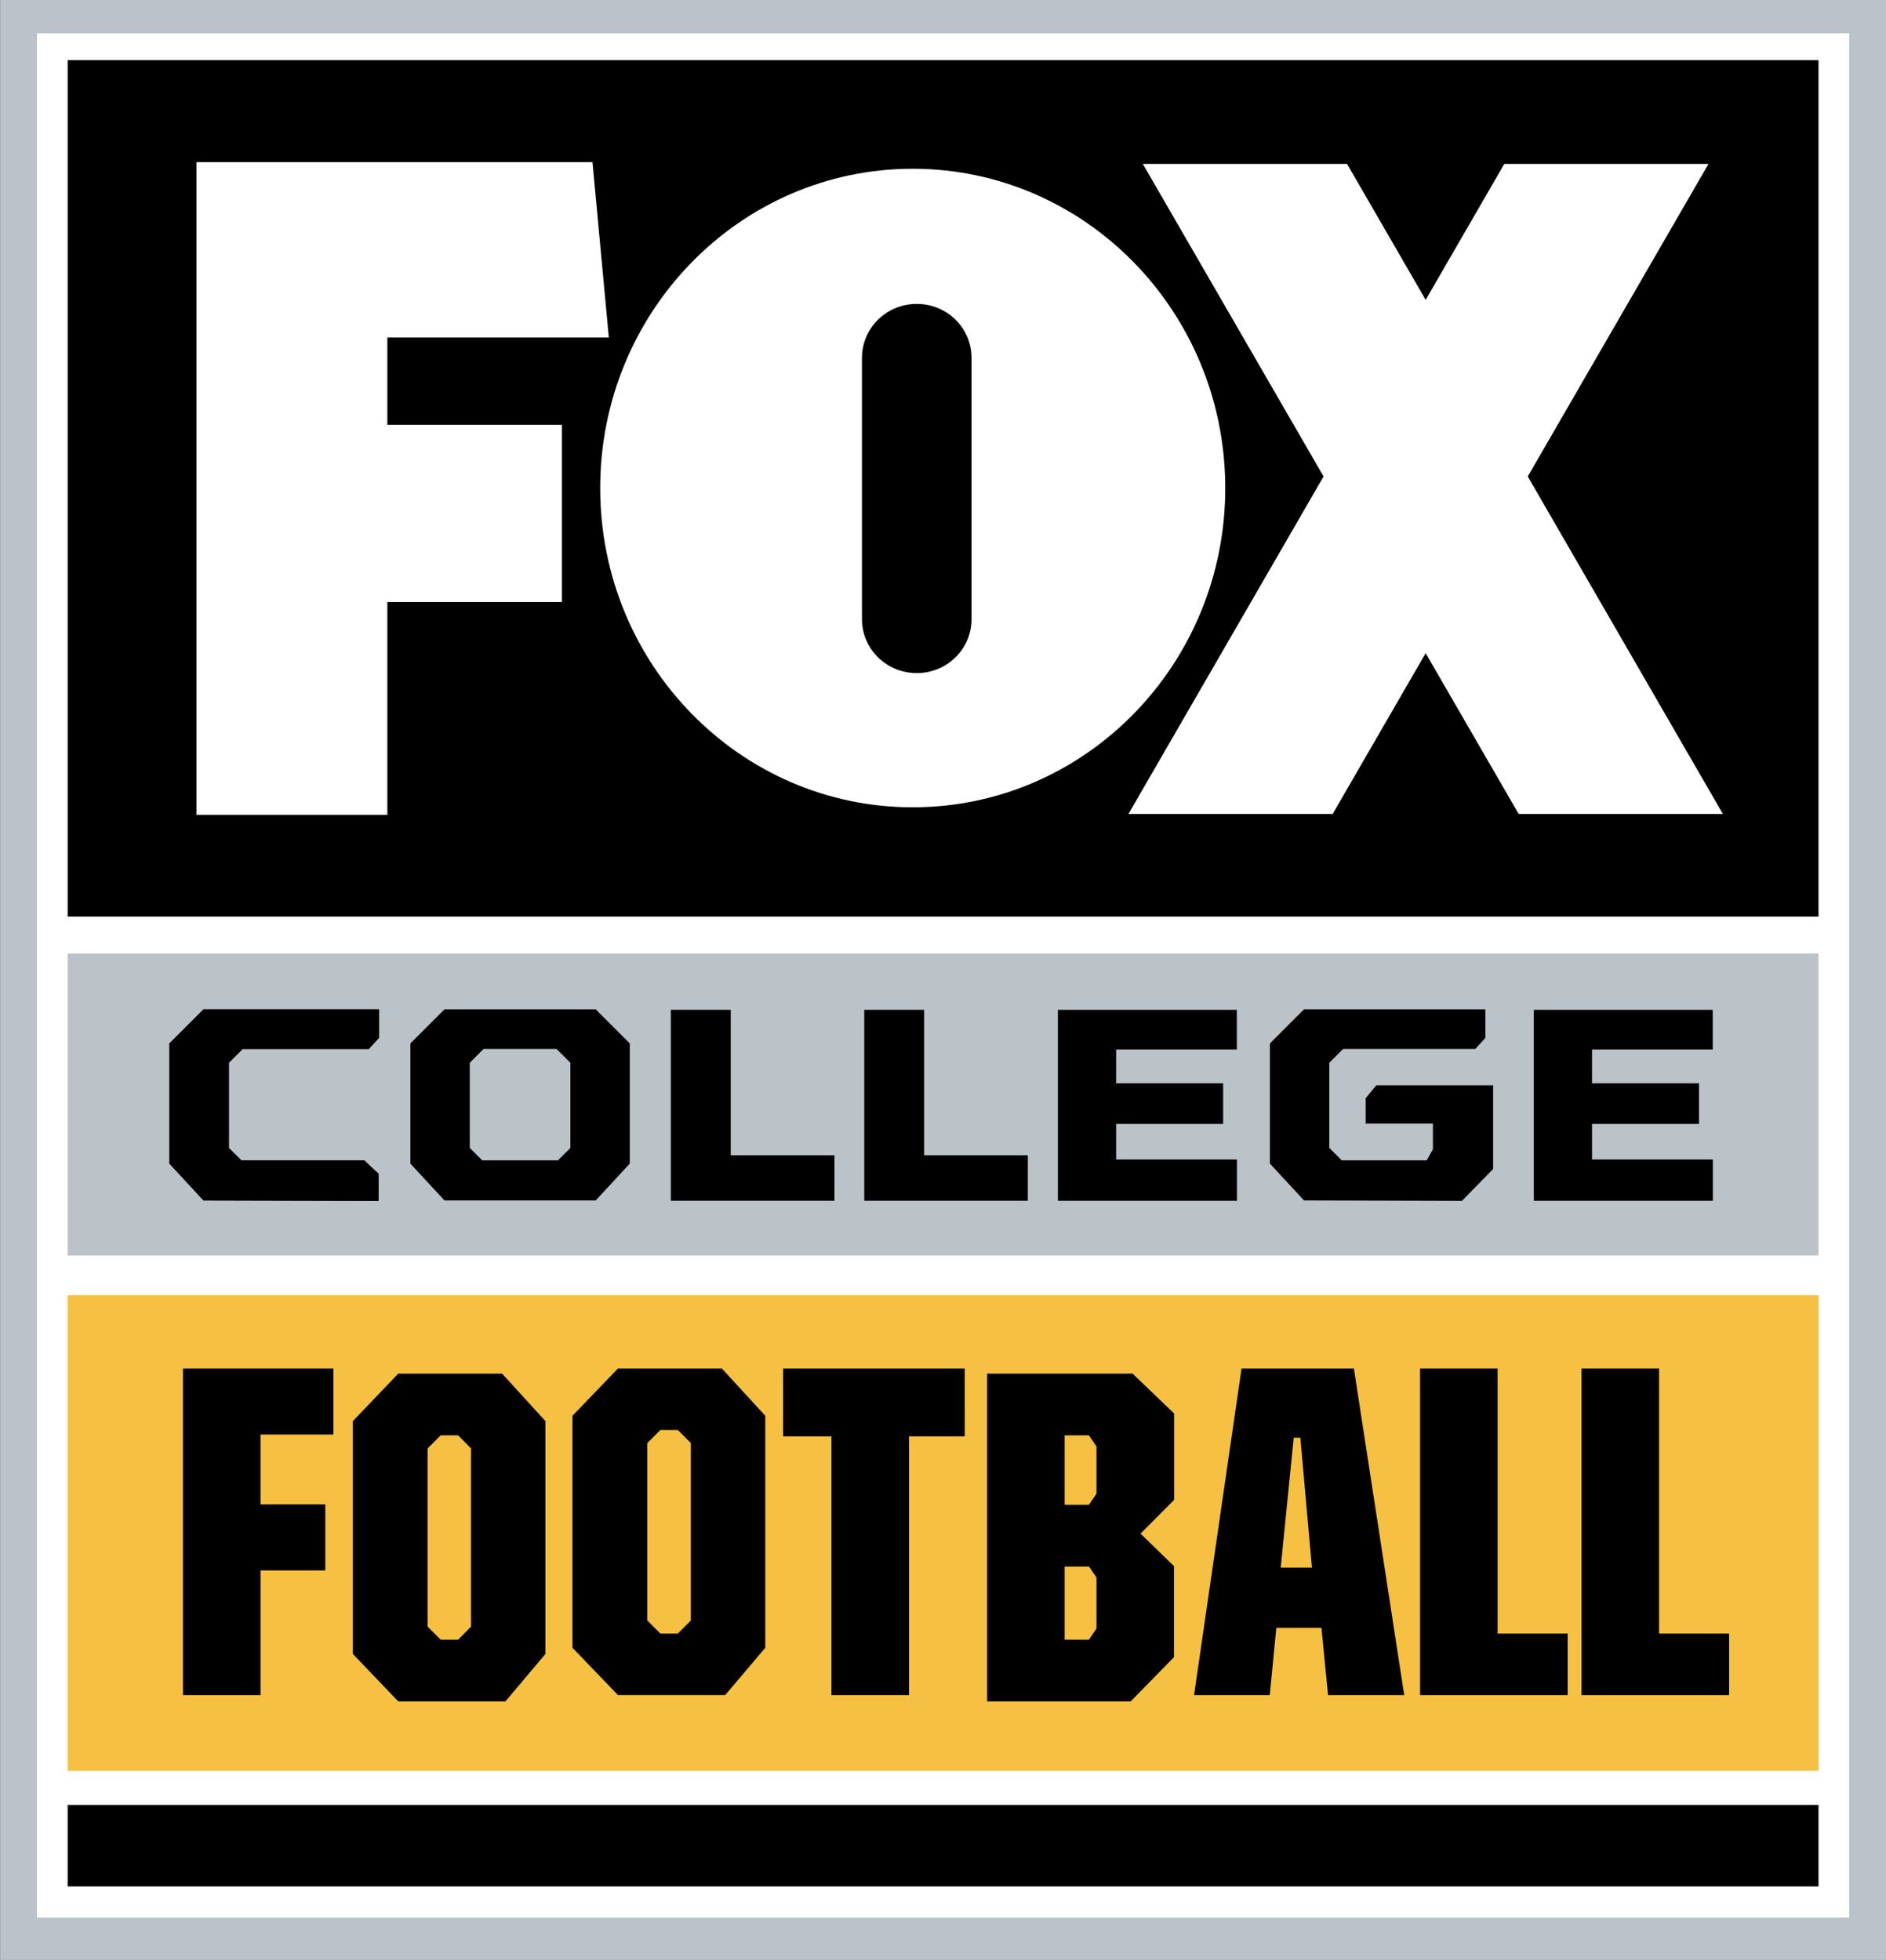 <?xml version="1.0" encoding="UTF-8" standalone="no"?>
<!-- Created with Inkscape (http://www.inkscape.org/) -->

<svg xmlns:dc="http://purl.org/dc/elements/1.1/" xmlns:cc="http://creativecommons.org/ns#" xmlns:rdf="http://www.w3.org/1999/02/22-rdf-syntax-ns#" xmlns:svg="http://www.w3.org/2000/svg" xmlns="http://www.w3.org/2000/svg" xmlns:sodipodi="http://sodipodi.sourceforge.net/DTD/sodipodi-0.dtd" xmlns:inkscape="http://www.inkscape.org/namespaces/inkscape" id="svg2985" version="1.1" inkscape:version="0.48.5 r10040" width="512" height="532" sodipodi:docname="Fox_College_Football_2017.svg">
  <rect width="100%" height="100%" fill="#808080" stroke="none"/>
  <defs id="defs2989" />
  <sodipodi:namedview pagecolor="#ffffff" bordercolor="#666666" borderopacity="1" objecttolerance="10" gridtolerance="10" guidetolerance="10" inkscape:pageopacity="0" inkscape:pageshadow="2" inkscape:window-width="1366" inkscape:window-height="706" id="namedview2987" showgrid="false" inkscape:object-paths="false" inkscape:zoom="0.35355339" inkscape:cx="-117.16919" inkscape:cy="-136.10454" inkscape:window-x="-8" inkscape:window-y="-8" inkscape:window-maximized="1" inkscape:current-layer="svg2985" />
  <g id="g3177">
    <path id="rect2995" d="M 0.058,0 512,0 512,532 0.058,532 z" style="fill:#bbc2ca;fill-opacity:1;fill-rule:evenodd;stroke:none" />
    <path inkscape:connector-curvature="0" style="fill:white;fill-opacity:1;fill-rule:evenodd;stroke:none" d="m 10.037,9.035 491.971,0 0,511.513 -491.971,0 z" id="path2998" />
    <path id="path3004" d="m 18.366,351.607 475.314,0 0,129.107 -475.314,0 z" style="fill:#f6c042;fill-opacity:1;fill-rule:evenodd;stroke:none" inkscape:connector-curvature="0" />
    <path id="path3000" d="m 18.366,16.323 475.314,0 0,232.499 -475.314,0 z" style="fill:black;fill-opacity:1;fill-rule:evenodd;stroke:none" inkscape:connector-curvature="0" />
    <path inkscape:connector-curvature="0" style="fill:#bbc3c8;fill-opacity:1;fill-rule:evenodd;stroke:none" d="m 18.366,258.85 475.314,0 0,81.993 -475.314,0 z" id="path3002" />
    <path id="path3006" d="m 18.366,489.973 475.314,0 0,22.13 -475.314,0 z" style="fill:black;fill-opacity:1;fill-rule:evenodd;stroke:none" inkscape:connector-curvature="0" />
    <g id="g3035">
      <path style="fill:white;fill-opacity:1;fill-rule:evenodd;stroke:none" d="m 53.344,44 0,177.219 51.812,0 0,-57.781 47.375,0 0,-48.125 -47.375,0 0,-23.688 60.125,0 L 160.844,44 z" id="rect3008" inkscape:connector-curvature="0" sodipodi:nodetypes="ccccccccccc" />
      <path style="fill:white;fill-opacity:1;fill-rule:evenodd;stroke:none" d="m 247.781,45.812 c -46.861,0 -84.844,38.825 -84.844,86.688 0,47.862 37.983,86.656 84.844,86.656 46.861,0 84.844,-38.794 84.844,-86.656 0,-47.862 -37.983,-86.688 -84.844,-86.688 z M 248.875,82.5 c 8.242,0 14.875,6.545 14.875,14.656 l 0,70.906 c 0,8.111 -6.633,14.656 -14.875,14.656 -8.242,0 -14.875,-6.545 -14.875,-14.656 l 0,-70.906 C 234,89.045 240.633,82.5 248.875,82.5 z" id="path3024" inkscape:connector-curvature="0" />
      <path style="fill:white;fill-opacity:1;fill-rule:evenodd;stroke:none" d="m 310.25,44.5 49.062,84.844 -52.969,91.625 55.438,0 25.25,-43.656 25.25,43.656 55.438,0 L 414.75,129.344 463.812,44.5 408.375,44.5 387.031,81.406 365.688,44.5 310.25,44.5 z" id="path3018" inkscape:connector-curvature="0" />
    </g>
    <g id="g3053" />
    <g transform="translate(129.197,0)" id="g3056" />
    <g transform="translate(-52.575,0)" id="g3060" />
    <path inkscape:connector-curvature="0" id="path3072" d="m 102.75,326 0,-7.375 -3.875,-3.625 -33.375,0 -3.375,-3.375 0,-23.125 3.75,-3.75 34.25,0 2.75,-3 0,-7.75 -47.625,0 -9.25,9.25 0,32.64 9.243,9.988 z" style="fill:black;stroke:none;stroke-width:1px;stroke-linecap:butt;stroke-linejoin:miter;stroke-opacity:1" />
    <g style="fill:black" id="g3101">
      <path sodipodi:nodetypes="ccccccccccccc" inkscape:connector-curvature="0" id="path3033" d="m 287.188,274.125 0,51.844 48.609,0 0,-11.219 -32.796,0 0,-9.656 29.046,0 0,-11.031 -29.046,0 0,-9.156 32.765,0 0,-10.781 z" style="fill:black;fill-opacity:1;fill-rule:evenodd;stroke:none" />
      <path transform="translate(129.197,0)" style="fill:black;fill-opacity:1;fill-rule:evenodd;stroke:none" d="m 287.188,274.125 0,51.844 48.609,0 0,-11.219 -32.796,0 0,-9.656 29.046,0 0,-11.031 -29.046,0 0,-9.156 32.765,0 0,-10.781 z" id="path3058" inkscape:connector-curvature="0" sodipodi:nodetypes="ccccccccccccc" />
      <path style="fill:black;fill-opacity:1;fill-rule:evenodd;stroke:none" d="m 234.625,274.125 0,51.844 44.406,0 0,-12.344 -28.152,0 0,-39.5 z" id="path3062" inkscape:connector-curvature="0" sodipodi:nodetypes="ccccccc" />
      <path transform="translate(-52.575,0)" sodipodi:nodetypes="ccccccc" inkscape:connector-curvature="0" id="path3070" d="m 234.7,274.125 0,51.844 44.406,0 0,-12.344 -28.152,0 0,-39.5 z" style="fill:black;fill-opacity:1;fill-rule:evenodd;stroke:none" />
      <path inkscape:connector-curvature="0" id="path3074" d="m 102.75,326 0,-7.375 -3.875,-3.625 -33.375,0 -3.375,-3.375 0,-23.125 3.75,-3.75 34.25,0 2.75,-3 0,-7.75 -47.625,0 -9.25,9.25 0,32.64 9.243,9.988 z" style="fill:black;stroke:none;stroke-width:1px;stroke-linecap:butt;stroke-linejoin:miter;stroke-opacity:1" />
      <path style="fill:black;stroke:none" d="m 120.656,274 -9.25,9.25 0,32.625 9.25,10 41.062,0 9.25,-10 0,-32.625 -9.25,-9.25 z m 10.625,10.75 19.812,0 3.75,3.75 0,23.125 -3.375,3.375 -20.562,0 -3.375,-3.375 0,-23.125 z" id="path3083" inkscape:connector-curvature="0" sodipodi:nodetypes="cccccccccccccccccc" />
      <path style="opacity:1;fill:black;stroke:none" d="m 354,274 -9.25,9.25 0,32.625 9.25,10 42.875,0.125 8.469,-8.656 0,-22.719 -31.719,0 -2.875,3.5 0,6.875 18.25,0 0,7 -1.688,3 -23.062,0 -3.375,-3.375 0,-23.125 3.75,-3.75 35.875,0 2.75,-3 0,-7.75 z" id="path3092" inkscape:connector-curvature="0" sodipodi:nodetypes="ccccccccccccccccccccc" />
    </g>
    <g style="fill:black" transform="matrix(9.248,0,0,8.962,-2449.356,345.508)" id="g3114">
      <g id="text3116" style="font-size:13.8px;font-style:normal;font-weight:normal;text-align:start;text-anchor:start;fill:black;font-family:ITC Machine Std">
        <path sodipodi:nodetypes="ccccccccccc" inkscape:connector-curvature="0" id="path3128" style="font-size:13.8px;font-style:normal;font-weight:normal;text-align:start;text-anchor:start;fill:black;font-family:ITC Machine Std" d="m 274.64,2.899 -4.416,0 0,9.894 2.277,0 0,-3.776 1.901,0 0,-2.002 -1.901,0 0,-2.115 2.139,0 z" />
        <path id="path3130" transform="matrix(0.108,0,0,0.112,264.856,-38.553)" d="M 108.219 371.5 L 95.875 384.344 L 95.875 447.312 L 108.219 460.156 L 137.344 460.156 L 148.219 447.312 L 148.219 384.344 L 136.438 371.5 L 108.219 371.5 z M 119.75 388.188 L 124.469 388.188 L 128 391.719 L 128 439.938 L 124.469 443.469 L 119.75 443.469 L 116.188 439.906 L 116.188 391.75 L 119.75 388.188 z " style="font-size:13.8px;font-style:normal;font-weight:normal;text-align:start;text-anchor:start;fill:black;font-family:ITC Machine Std" />
        <path sodipodi:nodetypes="ccccccccc" inkscape:connector-curvature="0" id="path3134" style="font-size:13.8px;font-style:normal;font-weight:normal;text-align:start;text-anchor:start;fill:black;font-family:ITC Machine Std" d="m 293.171,2.899 -5.33,0 0,2.058 1.419,0 0,7.836 2.277,0 0,-7.836 1.635,0 z" />
        <path id="path3136" transform="matrix(0.108,0,0,0.112,264.856,-38.553)" d="M 268.281 371.5 L 268.281 460.156 L 307.281 460.156 L 319.062 448.188 L 319.062 423.562 L 309.969 414.781 L 319.094 405.656 L 319.094 382.281 L 307.812 371.5 L 268.281 371.5 z M 289.344 388.188 L 295.938 388.188 L 298 391.188 L 298 403.969 L 295.938 406.969 L 289.344 406.969 L 289.344 388.188 z M 289.344 423.688 L 295.969 423.688 L 298 426.656 L 298 440.438 L 295.938 443.469 L 289.344 443.469 L 289.344 423.688 z " style="font-size:13.8px;font-style:normal;font-weight:normal;text-align:start;text-anchor:start;fill:black;font-family:ITC Machine Std" />
        <path sodipodi:nodetypes="cccccccccccccc" inkscape:connector-curvature="0" id="path3138" style="font-size:13.8px;font-style:normal;font-weight:normal;text-align:start;text-anchor:start;fill:black;font-family:ITC Machine Std" d="m 304.596,2.899 -3.298,0 -1.394,9.894 2.222,0 0.193,-2.039 1.325,0 0.193,2.039 2.236,0 z m -1.232,6.032 -0.917,0 0.383,-3.935 0.194,0 z" />
        <path inkscape:connector-curvature="0" id="path3142" style="font-size:13.8px;font-style:normal;font-weight:normal;text-align:start;text-anchor:start;fill:black;font-family:ITC Machine Std" d="m 313.555,2.899 -2.277,0 0,9.894 4.333,0 0,-1.863 -2.056,0 z" />
        <path d="m 308.815,2.899 -2.277,0 0,9.894 4.333,0 0,-1.863 -2.056,0 z" style="font-size:13.8px;font-style:normal;font-weight:normal;text-align:start;text-anchor:start;fill:black;font-family:ITC Machine Std" id="path3145" inkscape:connector-curvature="0" />
        <path inkscape:connector-curvature="0" style="font-size:13.8px;font-style:normal;font-weight:normal;text-align:start;text-anchor:start;fill:black;font-family:ITC Machine Std" d="m 282.992,2.9 -1.335,1.433 0,7.026 1.335,1.433 3.149,0 1.176,-1.433 0,-7.026 -1.274,-1.433 -3.051,0 z m 1.247,1.862 0.51,0 0.382,0.394 0,5.38 -0.382,0.394 -0.51,0 -0.385,-0.398 0,-5.373 0.385,-0.398 z" id="path3175" />
      </g>
      <g id="text3118" style="font-size:13.8px;font-style:normal;font-weight:normal;text-align:start;text-anchor:start;fill:black;font-family:ITC Machine Std" />
    </g>
  </g>
</svg>
